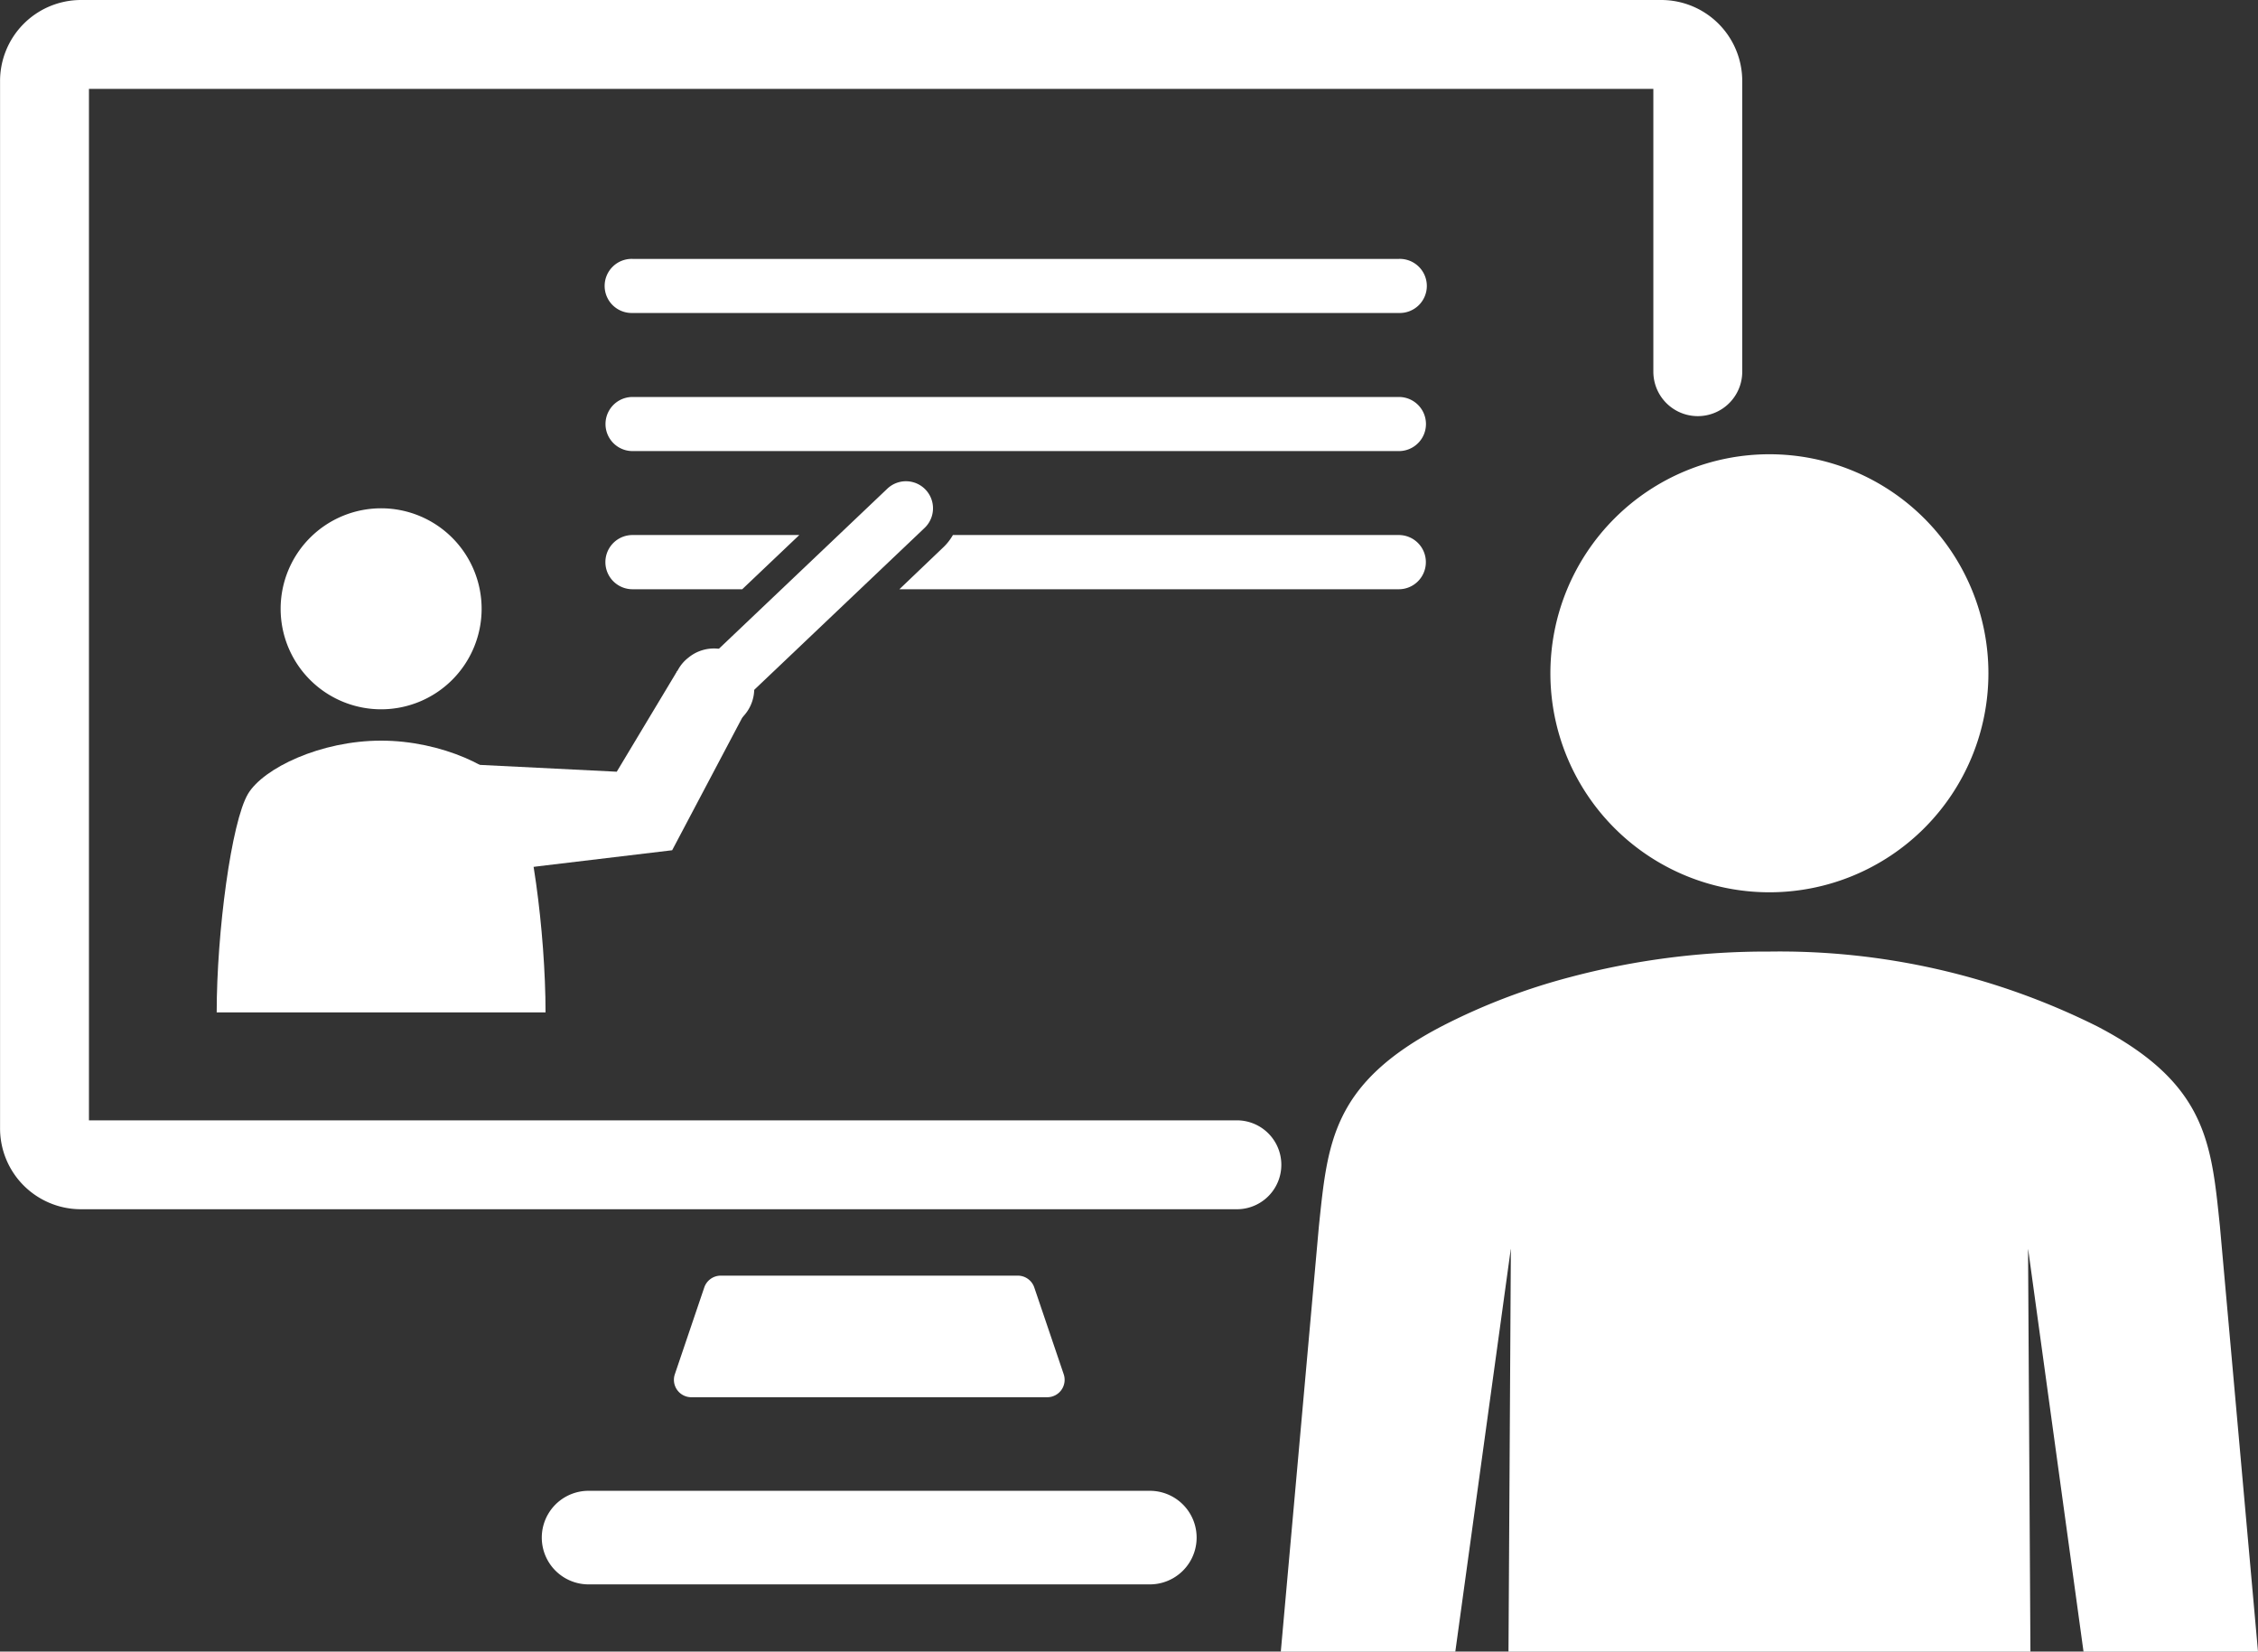 <?xml version="1.0" encoding="UTF-8"?>
<svg xmlns="http://www.w3.org/2000/svg" width="82.552" height="60.38" viewBox="0 0 82.552 60.38">
  <rect x="0" y="0" width="82.552" height="60.38" fill="#333333" stroke="none"/>
  <g id="グループ_25293" data-name="グループ 25293" transform="translate(-1364.968 -124.944)">
    <path id="パス_29846" data-name="パス 29846" d="M1383.142,148.313a3.674,3.674,0,1,1-3.674-3.674,3.674,3.674,0,0,1,3.674,3.674" transform="translate(-0.566 -1.112)" fill="#fff"></path>
    <path id="パス_29847" data-name="パス 29847" d="M1385.326,163.626c0-2.931-.538-6.977-1.148-7.995-.56-.935-2.648-1.941-4.863-1.941s-4.3,1.006-4.864,1.941c-.61,1.017-1.148,5.064-1.148,7.995Z" transform="translate(-0.413 -1.669)" fill="#fff"></path>
    <path id="パス_29848" data-name="パス 29848" d="M1391.642,150.442a1.472,1.472,0,1,1-.255,2,1.427,1.427,0,0,1,.255-2" transform="translate(-1.508 -1.454)" fill="#fff"></path>
    <path id="パス_29849" data-name="パス 29849" d="M1388.536,154.658l-5.367-.268.645,3.946,6.748-.807,2.642-5-2.451-1.563Z" transform="translate(-1.02 -1.501)" fill="#fff"></path>
    <path id="パス_29850" data-name="パス 29850" d="M1417.457,136.9h-28.018a.989.989,0,1,1,0-1.977h28.018a.989.989,0,1,1,0,1.977" transform="translate(-1.345 -0.514)" fill="#fff"></path>
    <path id="パス_29851" data-name="パス 29851" d="M1417.457,142.28h-28.018a.989.989,0,1,1,0-1.978h28.018a.989.989,0,1,1,0,1.978" transform="translate(-1.345 -0.845)" fill="#fff"></path>
    <path id="パス_29852" data-name="パス 29852" d="M1395.535,145.68l-2.086,1.982h-4.012a.991.991,0,0,1,0-1.982Z" transform="translate(-1.345 -1.176)" fill="#fff"></path>
    <path id="パス_29853" data-name="パス 29853" d="M1419.147,146.671a.989.989,0,0,1-.984.991H1399.9l1.6-1.528a1.958,1.958,0,0,0,.356-.454h16.307a.989.989,0,0,1,.984.991" transform="translate(-2.05 -1.176)" fill="#fff"></path>
    <path id="パス_29854" data-name="パス 29854" d="M1392.531,152.305a.989.989,0,0,1-.681-1.706l7.094-6.742a.989.989,0,0,1,1.363,1.434l-7.094,6.742a.985.985,0,0,1-.681.272" transform="translate(-1.536 -1.047)" fill="#fff"></path>
    <path id="パス_29856" data-name="パス 29856" d="M1427.039,138.532V127.918a1.337,1.337,0,0,0-1.322-1.349h-57.8a1.337,1.337,0,0,0-1.322,1.349v38.27a1.33,1.33,0,0,0,1.322,1.339h42.271" transform="translate(0 0)" fill="none" stroke="#fff" stroke-linecap="round" stroke-miterlimit="10" stroke-width="3.25"></path>
    <path id="パス_29857" data-name="パス 29857" d="M1433.268,158.548a8.007,8.007,0,1,0-8.007-8.007,8.007,8.007,0,0,0,8.007,8.007" transform="translate(-3.611 -0.983)" fill="#fff"></path>
    <path id="パス_29858" data-name="パス 29858" d="M1444.105,187.5h6.379l-1.393-15.554c-.316-3.037-.469-5.219-4.5-7.312a25.984,25.984,0,0,0-11.971-2.727,27.956,27.956,0,0,0-7.31.941,22.986,22.986,0,0,0-4.66,1.786c-4.034,2.1-4.18,4.279-4.5,7.32l-1.392,15.546h6.38l2.018-14.65c0-.026.009-.051.013-.077l-.087,14.727h19.082l-.087-14.73c0,.021.008.041.01.062Z" transform="translate(-2.964 -2.175)" fill="#fff"></path>
    <path id="パス_32582" data-name="パス 32582" d="M54.6,104.233H34.08a1.71,1.71,0,0,1,0-3.421H54.6a1.71,1.71,0,0,1,0,3.421" transform="translate(1352.406 78.634)" fill="#fff"></path>
    <path id="パス_32583" data-name="パス 32583" d="M54.387,91.629a.636.636,0,0,0,.6-.84l-.954-2.814-.122-.359a.636.636,0,0,0-.6-.432H42.446a.636.636,0,0,0-.6.432l-.122.359-.954,2.814a.636.636,0,0,0,.6.84Z" transform="translate(1348.87 84.396)" fill="#fff"></path>
  </g>
</svg>
